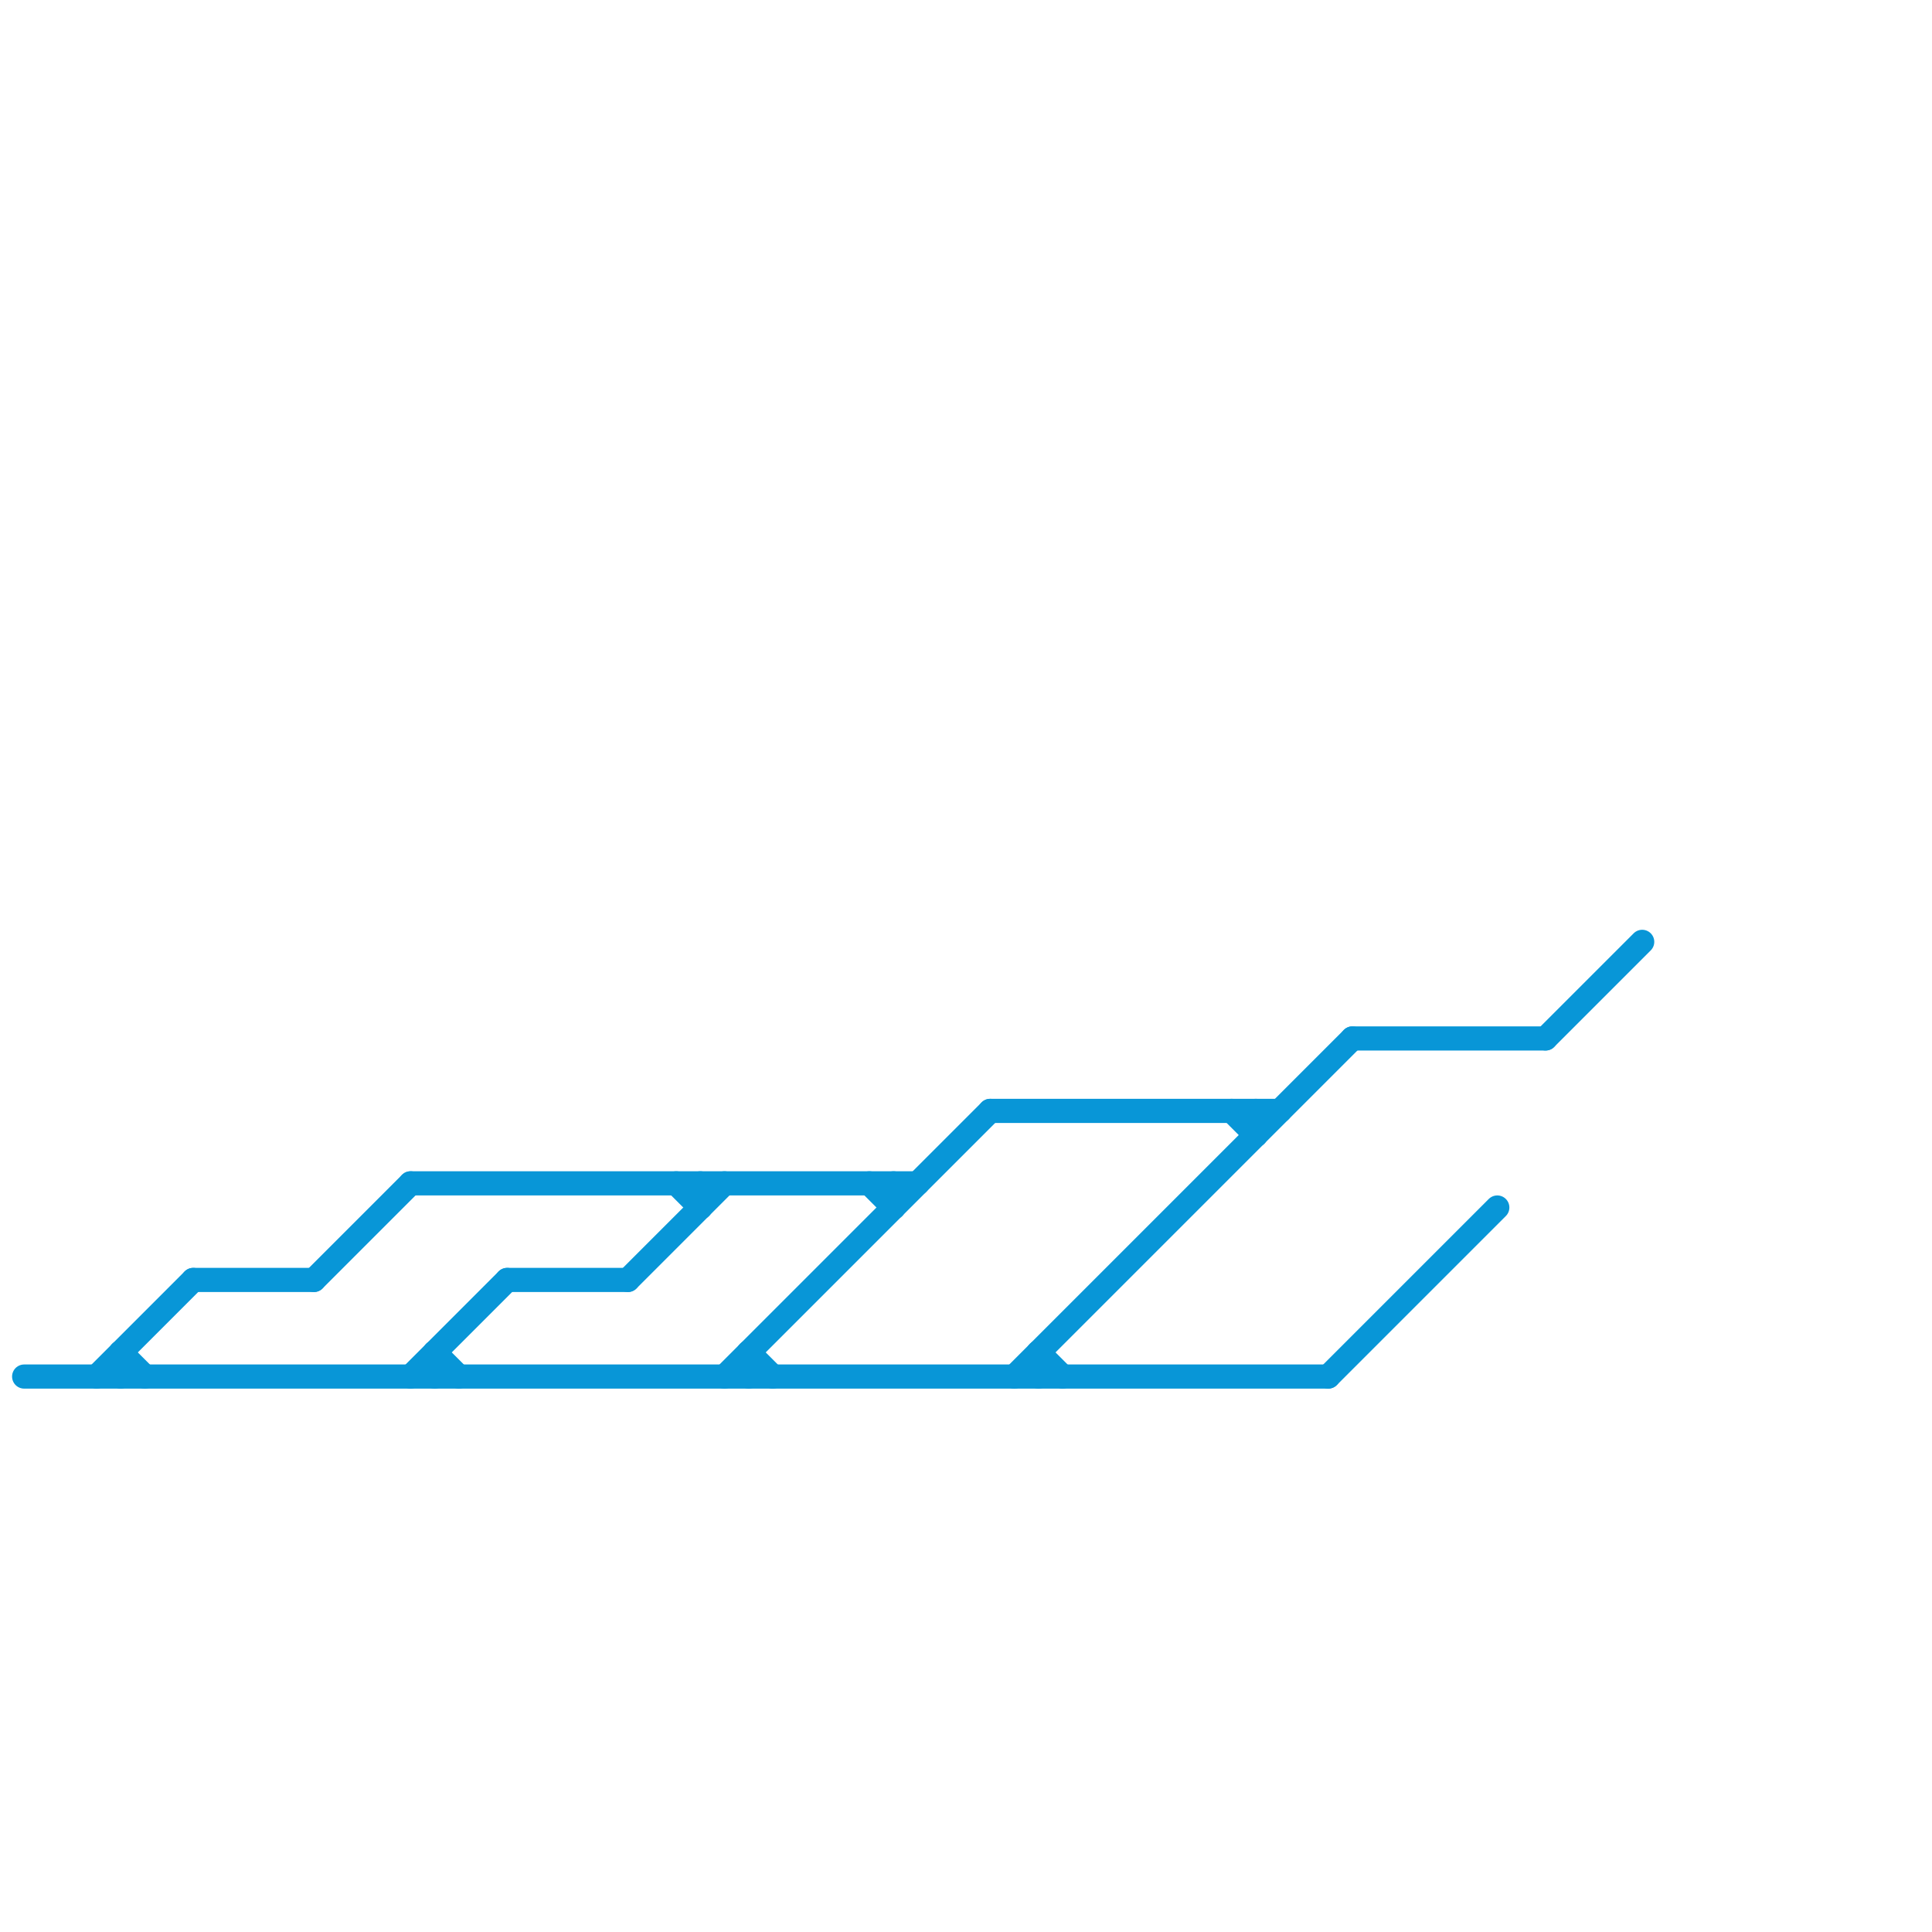 
<svg version="1.1" xmlns="http://www.w3.org/2000/svg" viewBox="0 0 80 80">
<style>text { font: 1px Helvetica; font-weight: 600; white-space: pre; dominant-baseline: central; } line { stroke-width: 1; fill: none; stroke-linecap: round; stroke-linejoin: round; } .c0 { stroke: #0896d7 }</style><defs><g id="wm-xf"><circle r="1.2" fill="#000"/><circle r="0.9" fill="#fff"/><circle r="0.6" fill="#000"/><circle r="0.3" fill="#fff"/></g><g id="wm"><circle r="0.6" fill="#000"/><circle r="0.3" fill="#fff"/></g></defs><line class="c0" x1="31" y1="56" x2="31" y2="57"/><line class="c0" x1="30" y1="57" x2="41" y2="46"/><line class="c0" x1="21" y1="53" x2="26" y2="53"/><line class="c0" x1="52" y1="46" x2="52" y2="47"/><line class="c0" x1="43" y1="56" x2="43" y2="57"/><line class="c0" x1="4" y1="57" x2="8" y2="53"/><line class="c0" x1="42" y1="57" x2="56" y2="43"/><line class="c0" x1="1" y1="57" x2="55" y2="57"/><line class="c0" x1="37" y1="49" x2="37" y2="50"/><line class="c0" x1="18" y1="56" x2="18" y2="57"/><line class="c0" x1="13" y1="53" x2="17" y2="49"/><line class="c0" x1="8" y1="53" x2="13" y2="53"/><line class="c0" x1="51" y1="46" x2="52" y2="47"/><line class="c0" x1="5" y1="56" x2="5" y2="57"/><line class="c0" x1="64" y1="43" x2="68" y2="39"/><line class="c0" x1="17" y1="57" x2="21" y2="53"/><line class="c0" x1="29" y1="49" x2="29" y2="50"/><line class="c0" x1="26" y1="53" x2="30" y2="49"/><line class="c0" x1="55" y1="57" x2="62" y2="50"/><line class="c0" x1="36" y1="49" x2="37" y2="50"/><line class="c0" x1="31" y1="56" x2="32" y2="57"/><line class="c0" x1="18" y1="56" x2="19" y2="57"/><line class="c0" x1="43" y1="56" x2="44" y2="57"/><line class="c0" x1="17" y1="49" x2="38" y2="49"/><line class="c0" x1="5" y1="56" x2="6" y2="57"/><line class="c0" x1="28" y1="49" x2="29" y2="50"/><line class="c0" x1="56" y1="43" x2="64" y2="43"/><line class="c0" x1="41" y1="46" x2="53" y2="46"/>
</svg>
